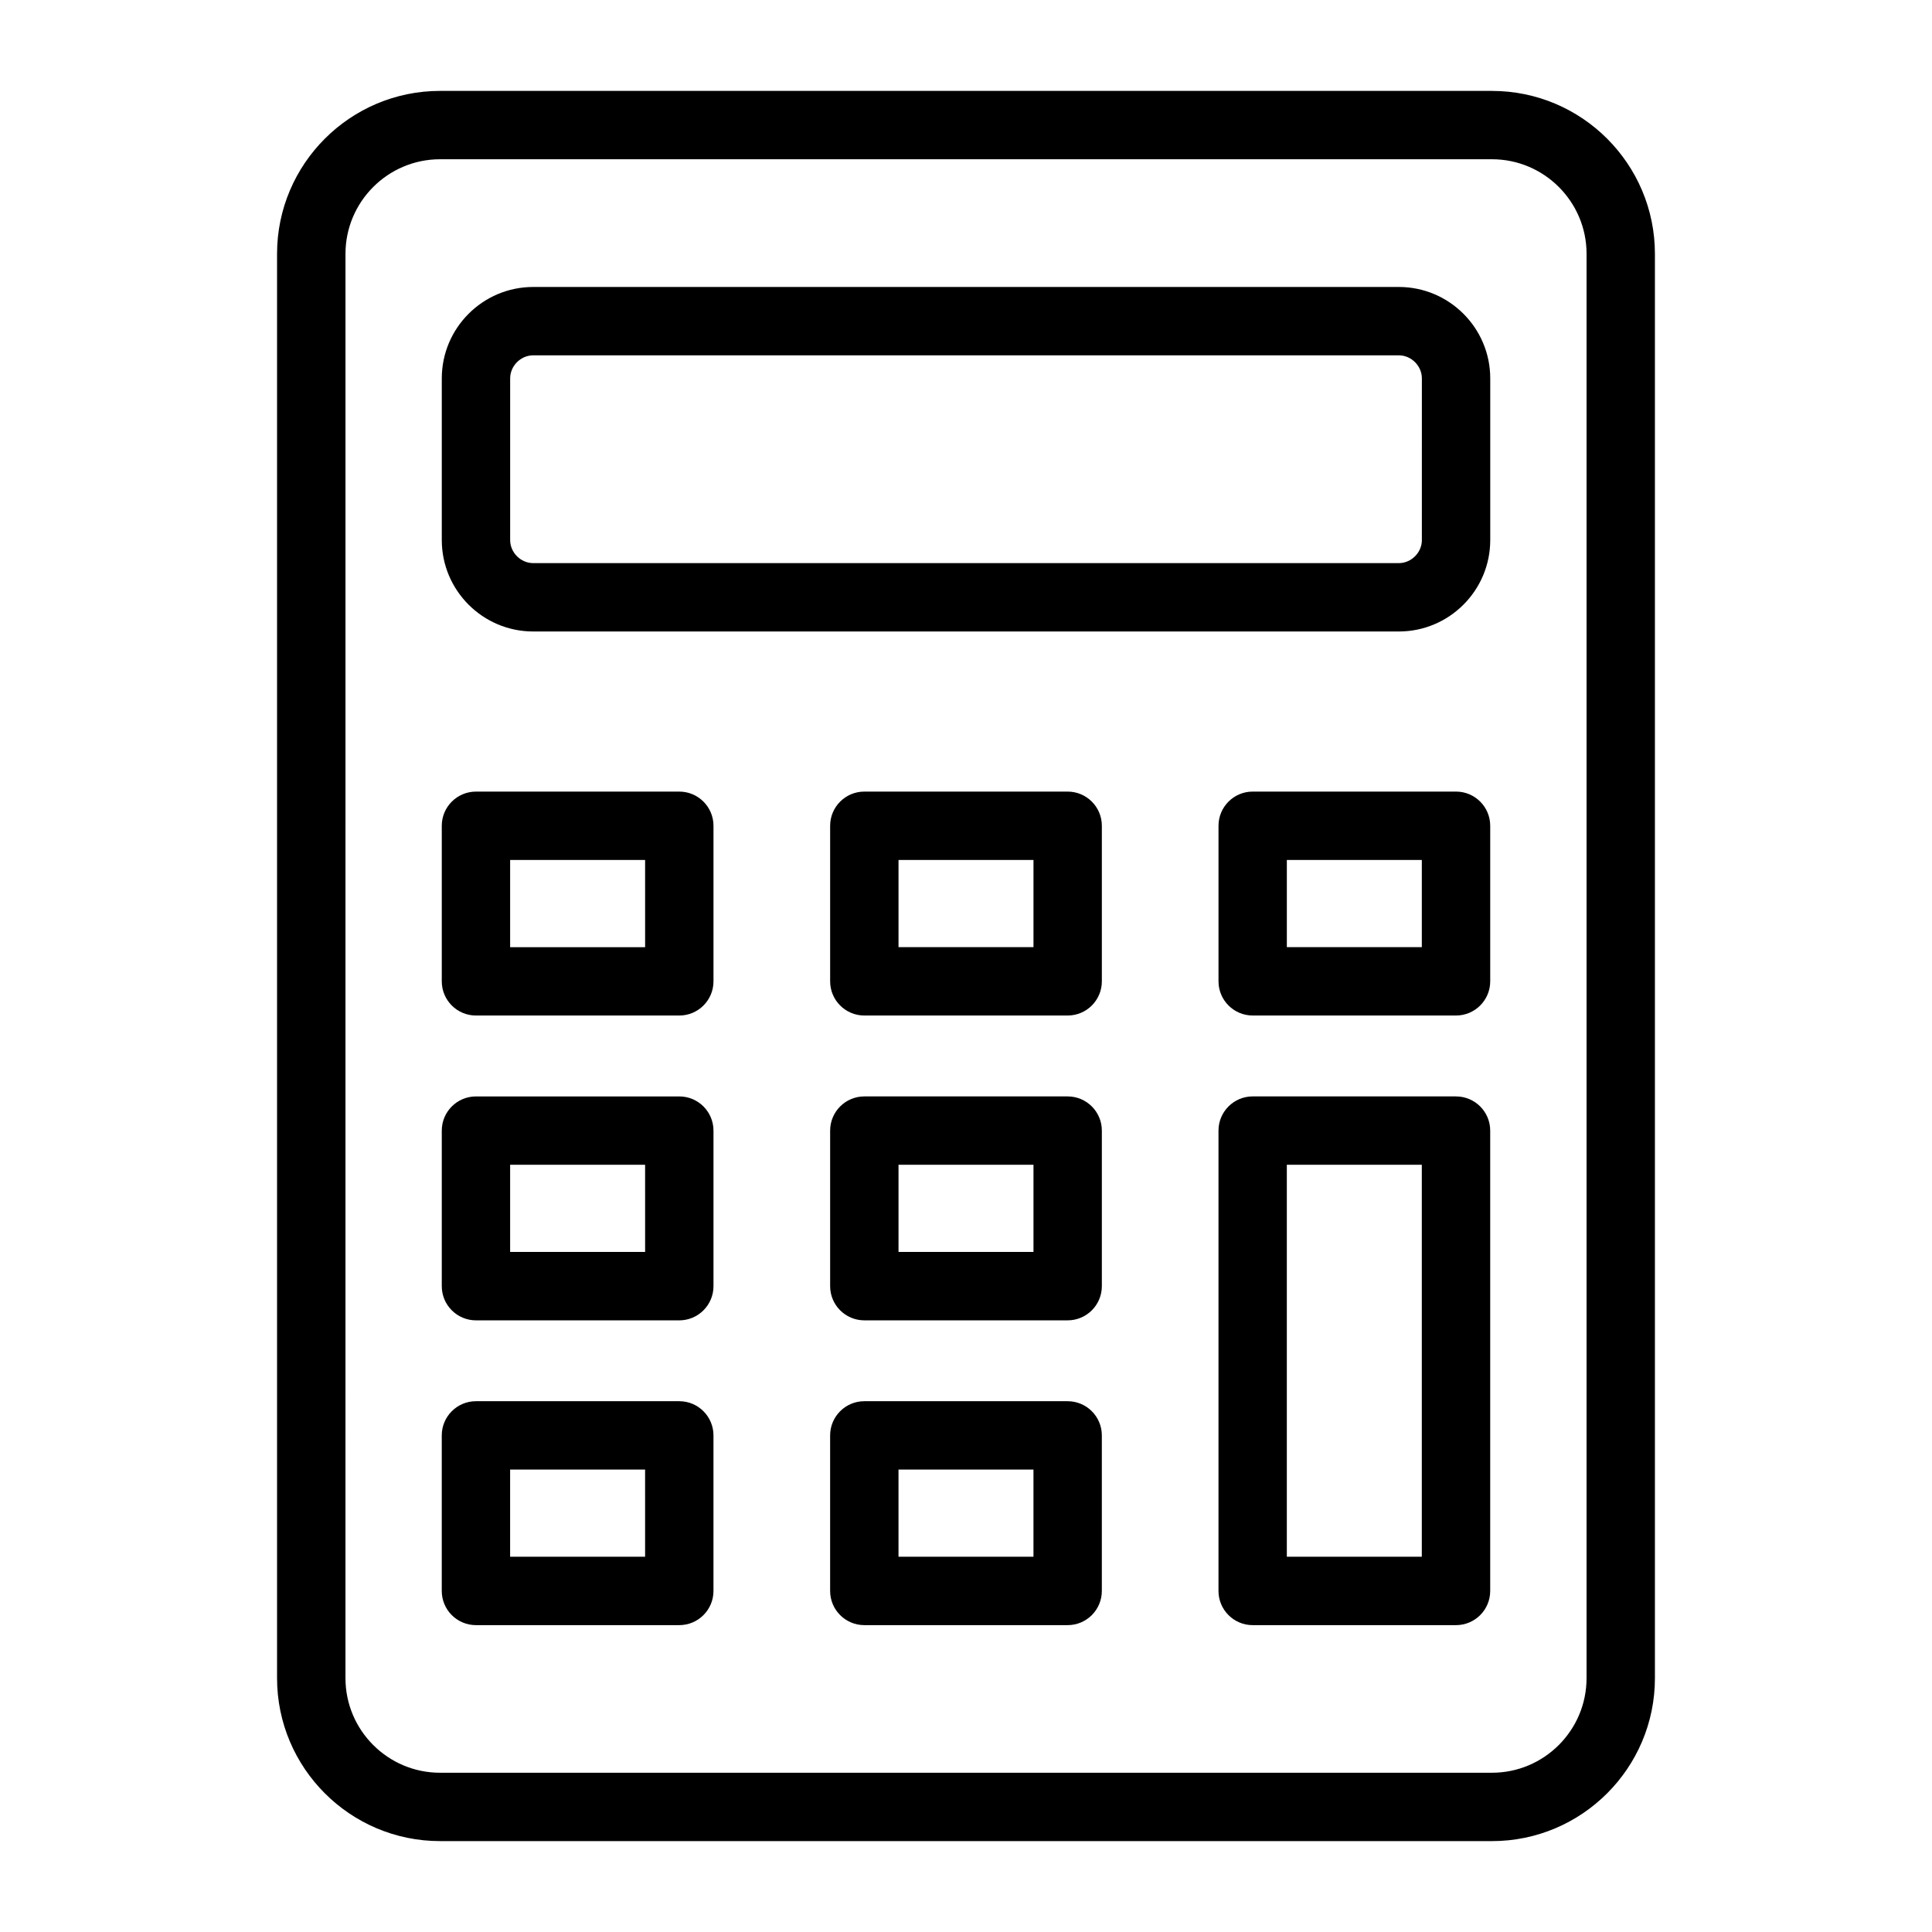 <?xml version="1.0" encoding="UTF-8"?>
<!-- Uploaded to: ICON Repo, www.iconrepo.com, Generator: ICON Repo Mixer Tools -->
<svg fill="#000000" width="800px" height="800px" version="1.1" viewBox="144 144 512 512" xmlns="http://www.w3.org/2000/svg">
 <path d="m539.39 168.09h-278.78c-23.809 0-43.188 19.371-43.188 43.18v377.46c0 23.809 19.371 43.18 43.188 43.18l278.78 0.004c23.809 0 43.18-19.371 43.18-43.18v-377.46c0.004-23.809-19.363-43.18-43.18-43.18zm25.062 420.64c0 13.816-11.246 25.066-25.066 25.066h-278.77c-13.824 0-25.066-11.246-25.066-25.066l0.004-377.46c0-13.824 11.246-25.066 25.066-25.066h278.77c13.816 0 25.066 11.242 25.066 25.066zm-49.754-368.68h-229.39c-13.363 0-24.23 10.867-24.23 24.23v42.84c0 13.363 10.867 24.23 24.23 24.23h229.39c13.363 0 24.23-10.867 24.23-24.23v-42.84c0.004-13.359-10.867-24.23-24.227-24.23zm6.113 67.07c0 3.312-2.797 6.113-6.113 6.113h-229.39c-3.312 0-6.113-2.797-6.113-6.113v-42.84c0-3.312 2.797-6.113 6.113-6.113h229.39c3.312 0 6.113 2.797 6.113 6.113l-0.004 42.84zm-196.79 66.664h-53.887c-5 0-9.059 4.059-9.059 9.059v41.223c0 5 4.059 9.059 9.059 9.059h53.887c5 0 9.059-4.059 9.059-9.059v-41.223c-0.004-5-4.055-9.059-9.059-9.059zm-9.059 41.227h-35.773v-23.102h35.77zm9.059 39.555h-53.887c-5 0-9.059 4.059-9.059 9.059v41.223c0 5 4.059 9.059 9.059 9.059h53.887c5 0 9.059-4.059 9.059-9.059v-41.223c-0.004-5.004-4.055-9.059-9.059-9.059zm-9.059 41.215h-35.773v-23.102h35.77zm111.98-122h-53.887c-5 0-9.059 4.059-9.059 9.059v41.223c0 5 4.059 9.059 9.059 9.059h53.887c5 0 9.059-4.059 9.059-9.059v-41.223c0-5-4.059-9.059-9.059-9.059zm-9.059 41.227h-35.766v-23.102h35.766zm9.059 39.555h-53.887c-5 0-9.059 4.059-9.059 9.059v41.223c0 5 4.059 9.059 9.059 9.059h53.887c5 0 9.059-4.059 9.059-9.059v-41.223c0-5.004-4.059-9.059-9.059-9.059zm-9.059 41.215h-35.766v-23.102h35.766zm111.98-122h-53.887c-5 0-9.059 4.059-9.059 9.059v41.223c0 5 4.059 9.059 9.059 9.059h53.887c5 0 9.059-4.059 9.059-9.059v-41.223c0-5-4.059-9.059-9.059-9.059zm-9.066 41.227h-35.77v-23.102h35.77zm-196.78 120.33h-53.887c-5 0-9.059 4.059-9.059 9.059v41.223c0 5 4.059 9.059 9.059 9.059h53.887c5 0 9.059-4.059 9.059-9.059v-41.223c-0.004-5.004-4.055-9.059-9.059-9.059zm-9.059 41.215h-35.773v-23.102h35.77zm111.98-41.215h-53.887c-5 0-9.059 4.059-9.059 9.059v41.223c0 5 4.059 9.059 9.059 9.059h53.887c5 0 9.059-4.059 9.059-9.059v-41.223c0-5.004-4.059-9.059-9.059-9.059zm-9.059 41.215h-35.766v-23.102h35.766zm111.98-121.99h-53.887c-5 0-9.059 4.059-9.059 9.059v122c0 5 4.059 9.059 9.059 9.059h53.887c5 0 9.059-4.059 9.059-9.059v-122c0-5-4.059-9.055-9.059-9.055zm-9.066 121.99h-35.77v-103.88h35.77z"/>
</svg>